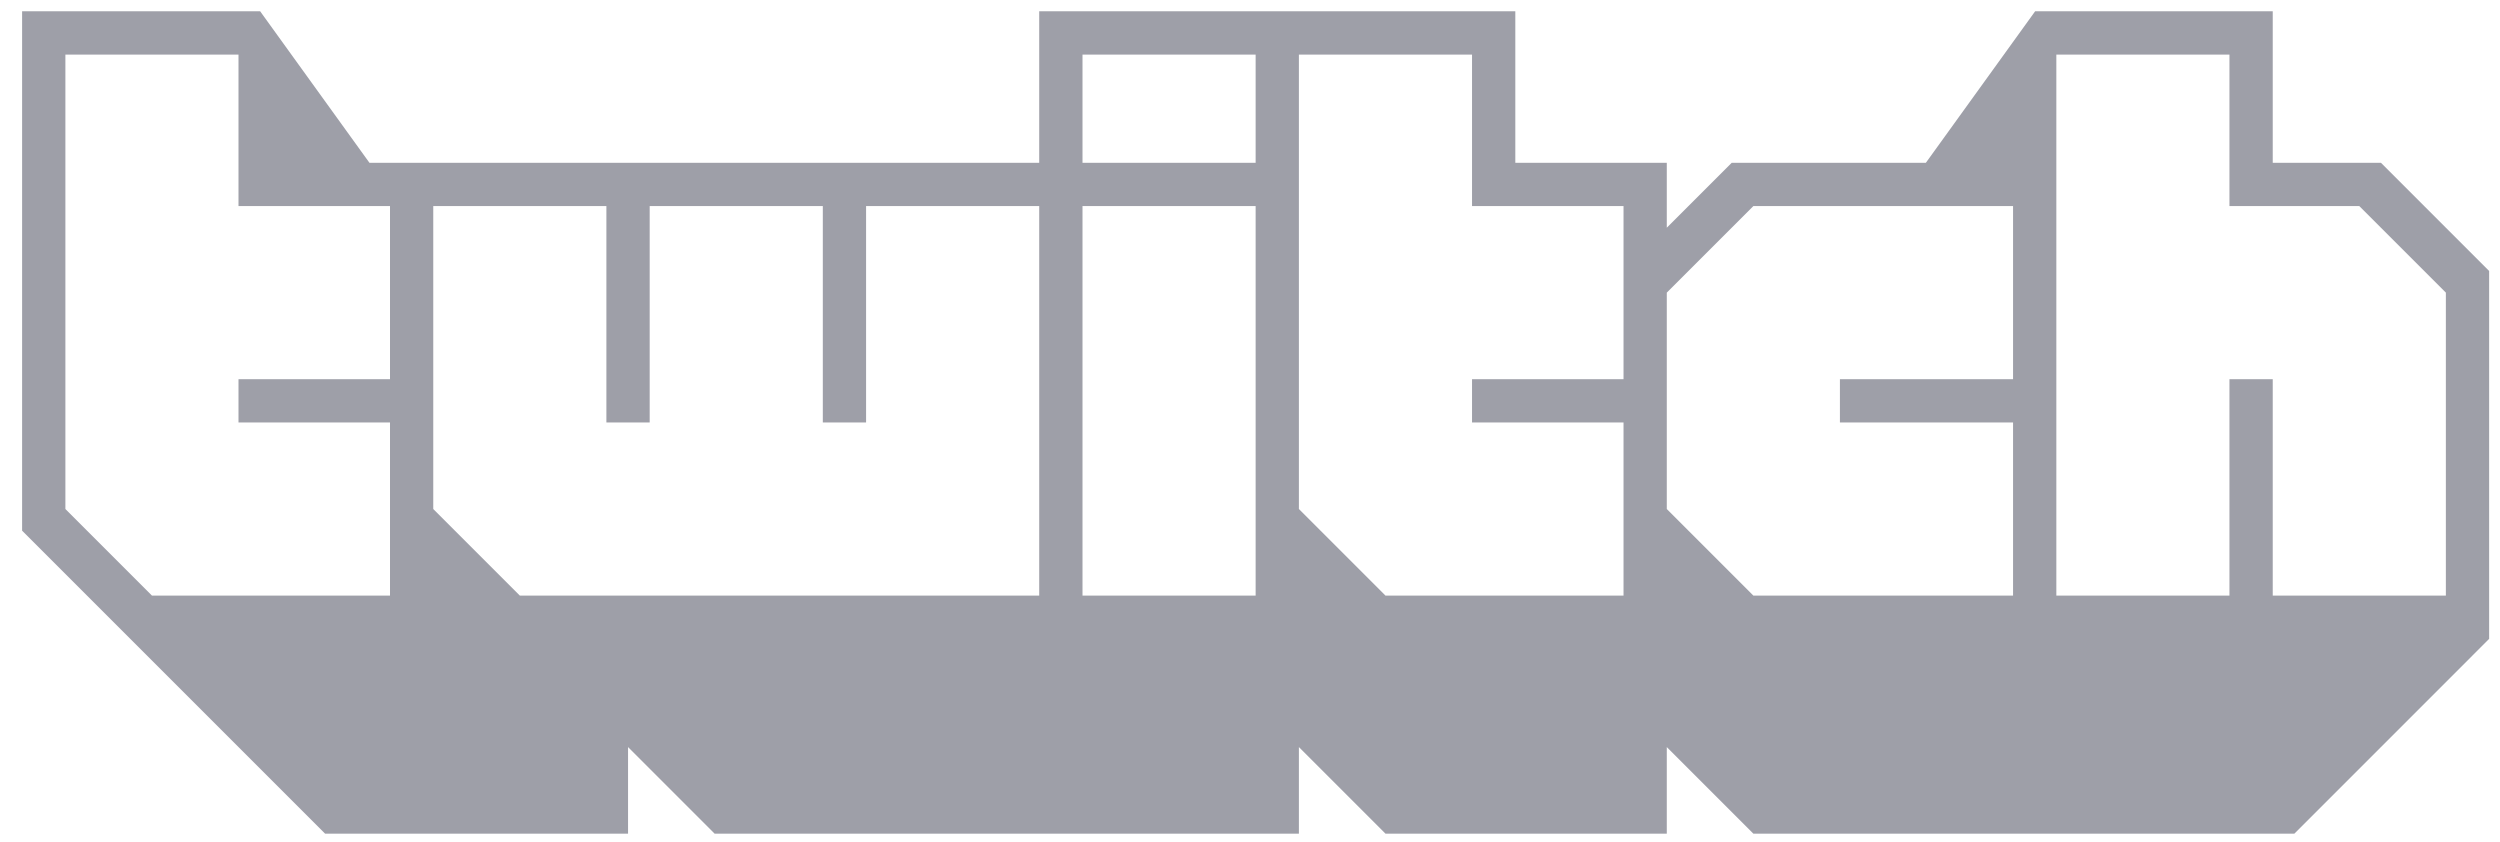 <svg width="95" height="32" viewBox="0 0 95 32" fill="none" xmlns="http://www.w3.org/2000/svg">
<path d="M90.476 6.186H86.364V0.429H77.335L73.183 6.186H65.805L63.338 8.653V6.186H57.582V0.429H39.49V6.186H14.039L9.886 0.429H0.84V20.166L12.353 31.679H23.866V28.389L27.155 31.679H49.358V28.389L52.648 31.679H63.338V28.389L66.628 31.679H87.186L94.587 24.277V10.298L90.476 6.186ZM14.82 14.409H9.063V16.054H14.82V22.633H5.774L2.485 19.343V2.074H9.063V7.831H14.82V14.409ZM39.49 22.633H19.754L16.464 19.343V7.831H23.043V16.054H24.688V7.831H31.267V16.054H32.911V7.831H39.49V22.633ZM47.714 22.633H41.135V7.831H47.714V22.633ZM47.714 6.186H41.135V2.074H47.714V6.186ZM61.694 14.409H55.937V16.054H61.694V22.633H52.648L49.358 19.343V2.074H55.937V7.831H61.694V14.409ZM76.496 14.409H69.917V16.054H76.496V22.633H66.628L63.338 19.343V11.12L66.628 7.831H76.496V14.409ZM92.943 22.633H86.364V14.409H84.719V22.633H78.141V2.074H84.719V7.831H89.653L92.943 11.12V22.633Z" fill="#9E9FA8"/>
</svg>
